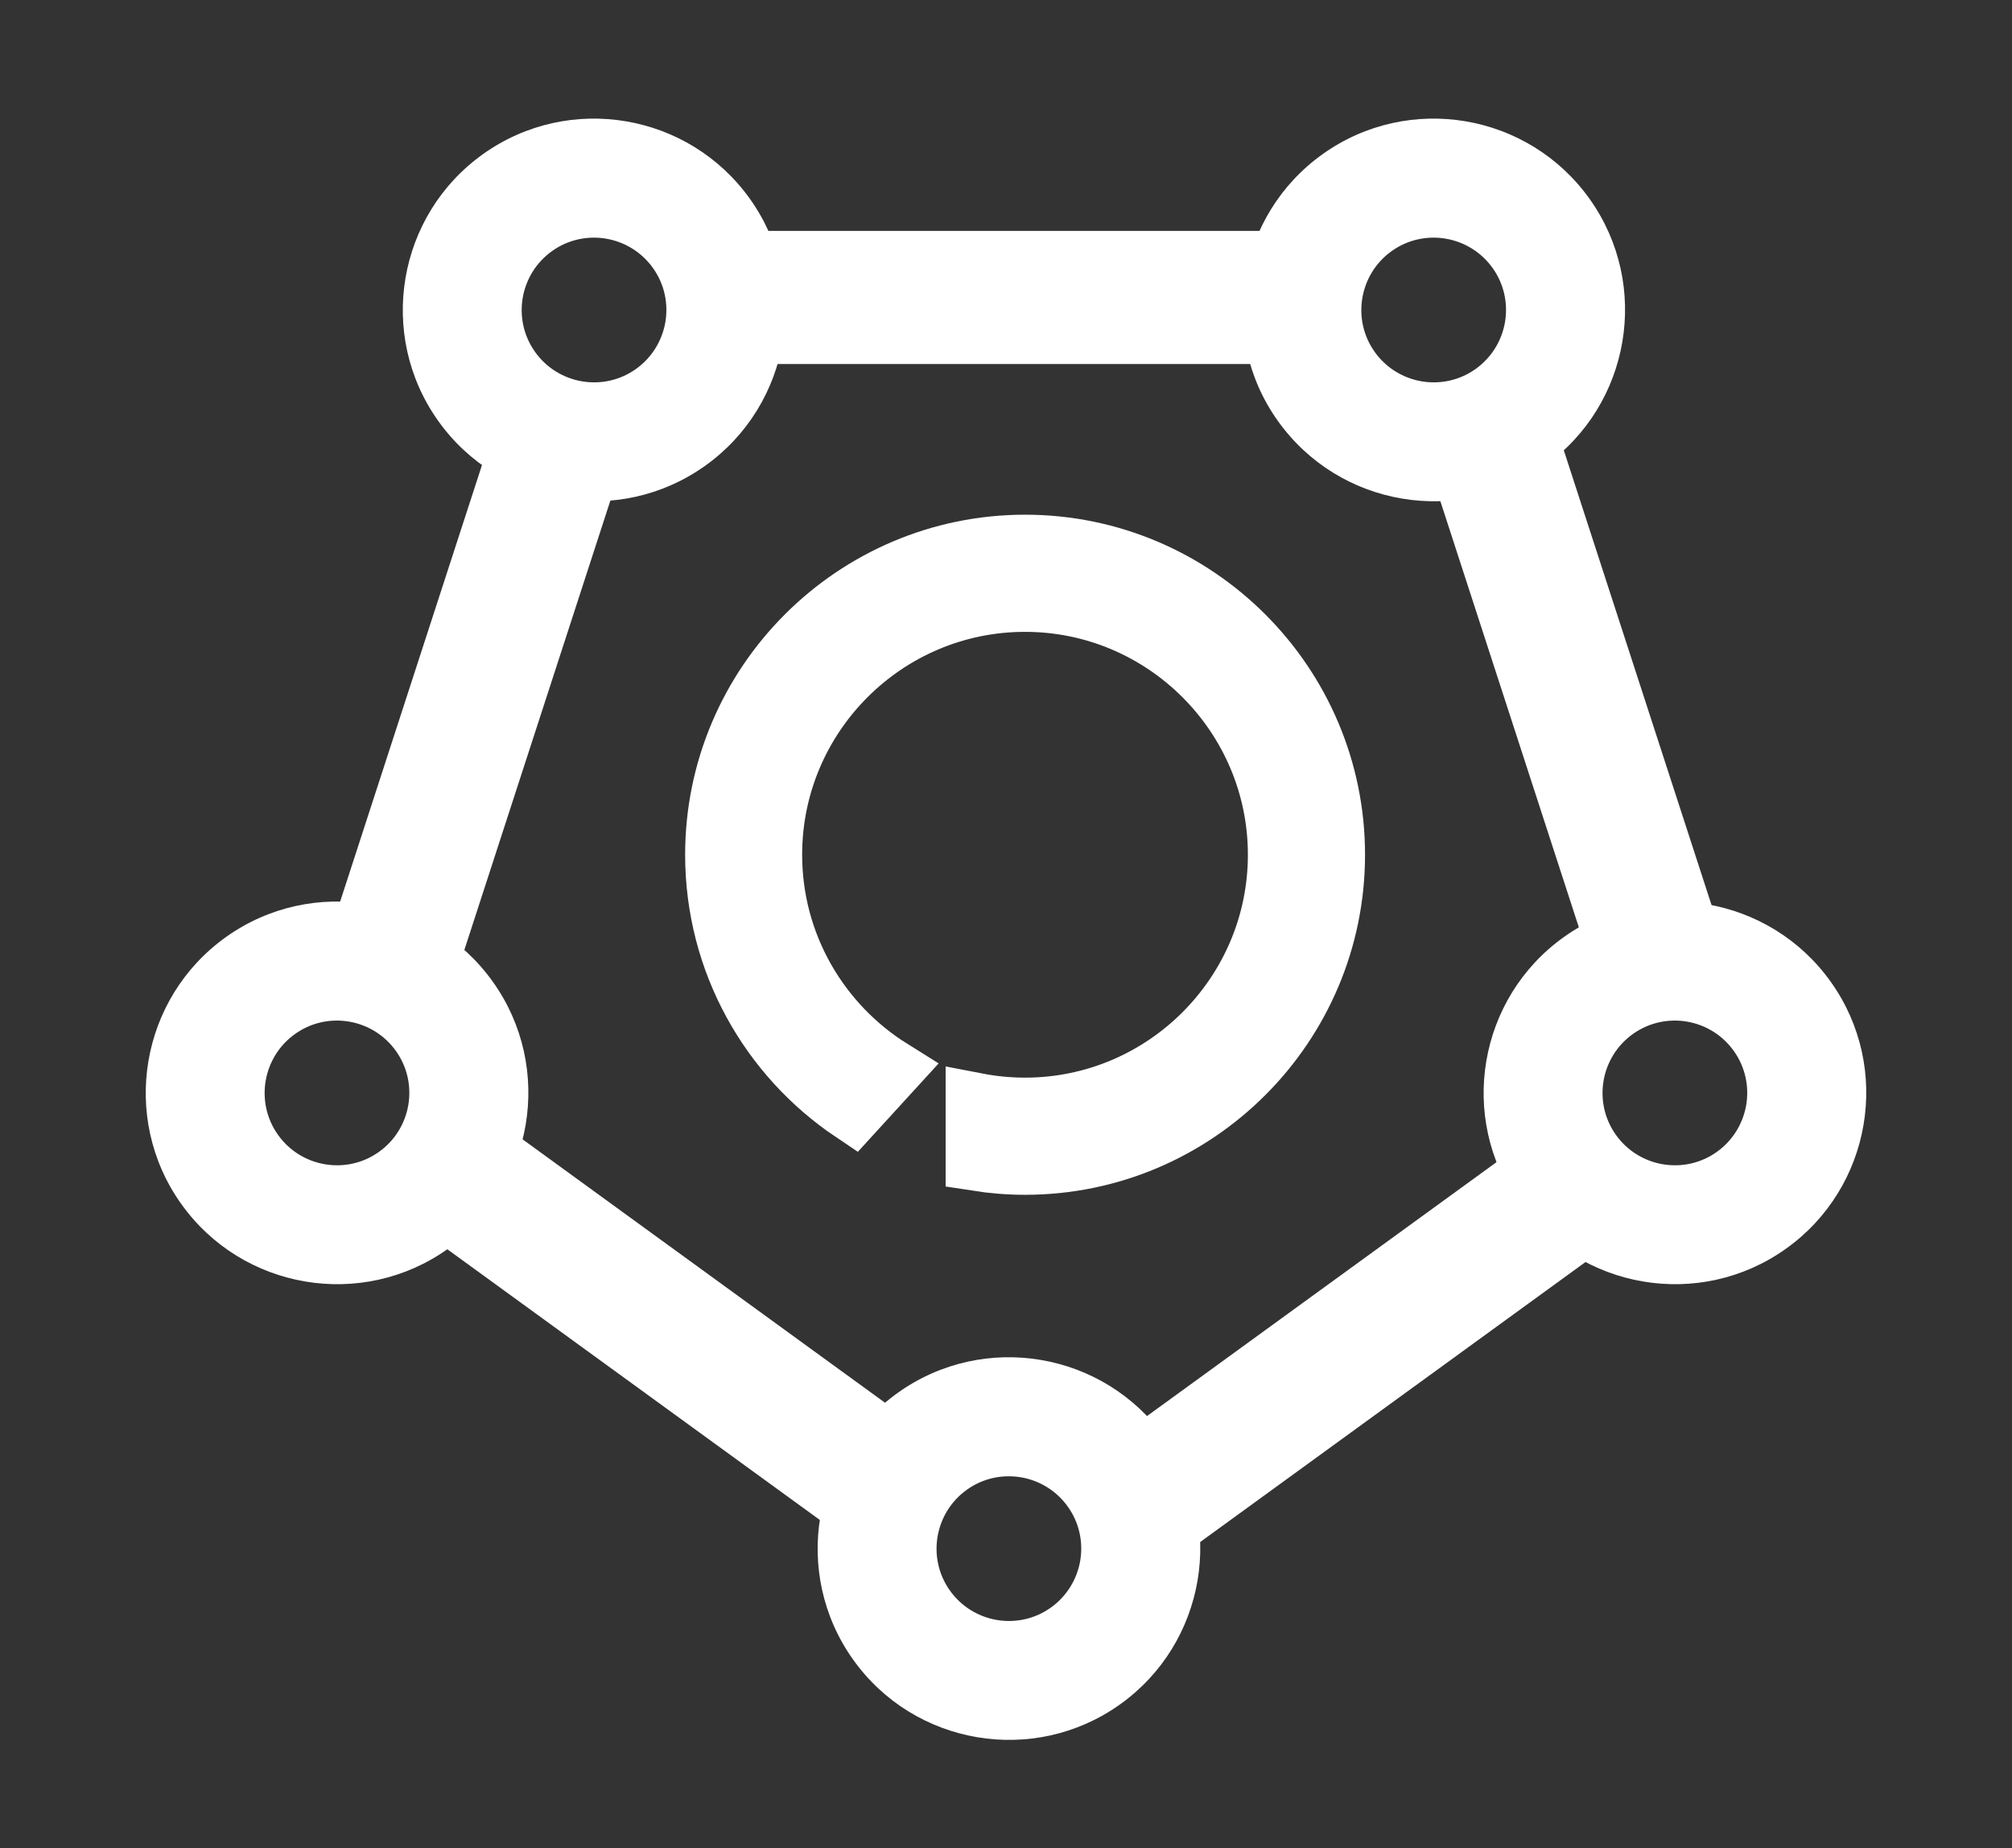 <?xml version="1.0" encoding="UTF-8"?><svg id="Layer_8" xmlns="http://www.w3.org/2000/svg" viewBox="0 0 145.98 134.08"><rect x="0" y="0" width="145.98" height="134.08" fill="#333333" stroke="none"/><defs><style>.cls-1,.cls-2{fill:#fff;}.cls-2{stroke:#fff;stroke-miterlimit:10;stroke-width:4.46px;}</style></defs><path class="cls-2" d="M74.38,39.57c-12.37,0-22.44,10.07-22.44,22.44,0,7.75,3.95,14.6,9.95,18.63l2.76-3.02c-5.2-3.25-8.68-9.03-8.68-15.61,0-10.15,8.26-18.4,18.4-18.4s18.4,8.26,18.4,18.4-8.26,18.4-18.4,18.4c-1.21,0-2.39-.12-3.53-.34v4.1c1.15,.18,2.33,.28,3.53,.28,12.37,0,22.44-10.07,22.44-22.44s-10.07-22.44-22.44-22.44Z"/><g><path class="cls-1" d="M109.23,18.79c-2.04-2.87-6.03-3.54-8.89-1.5s-3.54,6.03-1.5,8.89c2.04,2.87,6.03,3.54,8.89,1.5,2.87-2.04,3.54-6.03,1.5-8.89h0Zm-15.6,11.09c-4.08-5.73-2.73-13.71,3.01-17.79,5.73-4.08,13.71-2.73,17.79,3.01,4.08,5.73,2.73,13.71-3.01,17.79-5.73,4.08-13.71,2.73-17.79-3.01h0Z"/><path class="cls-1" d="M92.71,30.53c-4.44-6.24-2.97-14.92,3.27-19.36s14.92-2.97,19.36,3.27c4.44,6.24,2.97,14.92-3.27,19.36-6.24,4.44-14.92,2.97-19.36-3.27Zm20.79-14.78c-3.72-5.23-10.99-6.46-16.22-2.74-5.23,3.72-6.46,10.99-2.74,16.22,3.72,5.23,10.99,6.46,16.22,2.74s6.46-10.99,2.74-16.22Zm-15.6,11.09c-2.4-3.37-1.6-8.07,1.77-10.47s8.07-1.6,10.47,1.77c2.4,3.37,1.6,8.07-1.77,10.47-3.37,2.4-8.07,1.6-10.47-1.77Zm10.4-7.39c-1.68-2.36-4.96-2.92-7.32-1.24-2.36,1.68-2.92,4.96-1.24,7.32s4.96,2.92,7.32,1.24,2.92-4.96,1.24-7.32Z"/></g><g><path class="cls-1" d="M48.31,18.79c-2.04-2.87-6.03-3.54-8.89-1.5s-3.54,6.03-1.5,8.89c2.04,2.87,6.03,3.54,8.89,1.5,2.87-2.04,3.54-6.03,1.5-8.89h0Zm-15.6,11.09c-4.08-5.73-2.73-13.71,3.01-17.79,5.73-4.08,13.71-2.73,17.79,3.01,4.08,5.73,2.73,13.71-3.01,17.79-5.73,4.08-13.71,2.73-17.79-3.01h0Z"/><path class="cls-1" d="M31.79,30.53c-4.44-6.24-2.97-14.92,3.27-19.36,6.24-4.44,14.92-2.97,19.36,3.27,4.44,6.24,2.97,14.92-3.27,19.36s-14.92,2.97-19.36-3.27Zm20.79-14.78c-3.72-5.23-10.99-6.46-16.22-2.74s-6.46,10.99-2.74,16.22c3.72,5.23,10.99,6.46,16.22,2.74,5.23-3.72,6.46-10.99,2.74-16.22Zm-15.6,11.09c-2.4-3.37-1.6-8.07,1.77-10.47,3.37-2.4,8.07-1.6,10.47,1.77,2.4,3.37,1.6,8.07-1.77,10.47s-8.07,1.6-10.47-1.77Zm10.4-7.39c-1.68-2.36-4.96-2.92-7.32-1.24s-2.92,4.96-1.24,7.32,4.96,2.92,7.32,1.24c2.36-1.68,2.92-4.96,1.24-7.32Z"/></g><g><path class="cls-1" d="M29.65,75.59c-2.04-2.87-6.03-3.54-8.89-1.5s-3.54,6.03-1.5,8.89c2.04,2.87,6.03,3.54,8.89,1.5s3.54-6.03,1.5-8.89h0Zm-15.6,11.09c-4.08-5.73-2.73-13.71,3.01-17.79,5.73-4.08,13.71-2.73,17.79,3.01,4.08,5.73,2.73,13.71-3.01,17.79-5.73,4.08-13.71,2.73-17.79-3.01h0Z"/><path class="cls-1" d="M13.14,87.33c-4.44-6.24-2.97-14.92,3.27-19.36s14.92-2.97,19.36,3.27c4.44,6.24,2.97,14.92-3.27,19.36-6.24,4.44-14.92,2.97-19.36-3.27Zm20.79-14.78c-3.72-5.23-10.99-6.46-16.22-2.74s-6.46,10.99-2.74,16.22,10.99,6.46,16.22,2.74,6.46-10.99,2.74-16.22Zm-15.6,11.09c-2.4-3.37-1.6-8.07,1.77-10.47s8.07-1.6,10.47,1.77c2.4,3.37,1.6,8.07-1.77,10.47-3.37,2.4-8.07,1.6-10.47-1.77Zm10.4-7.39c-1.68-2.36-4.96-2.92-7.32-1.24s-2.92,4.96-1.24,7.32c1.68,2.36,4.96,2.92,7.32,1.24,2.36-1.68,2.92-4.96,1.24-7.32Z"/></g><g><path class="cls-1" d="M126.72,75.59c-2.04-2.87-6.03-3.54-8.89-1.5-2.87,2.04-3.54,6.03-1.5,8.89,2.04,2.87,6.03,3.54,8.89,1.5s3.54-6.03,1.5-8.89h0Zm-15.6,11.09c-4.08-5.73-2.73-13.71,3.01-17.79,5.73-4.08,13.71-2.73,17.79,3.01,4.08,5.73,2.73,13.71-3.01,17.79s-13.71,2.73-17.79-3.01h0Z"/><path class="cls-1" d="M110.21,87.33c-4.44-6.24-2.97-14.92,3.27-19.36,6.24-4.44,14.92-2.97,19.36,3.27,4.44,6.24,2.97,14.92-3.27,19.36-6.24,4.44-14.92,2.97-19.36-3.27Zm20.79-14.78c-3.72-5.23-10.99-6.46-16.22-2.74-5.23,3.72-6.46,10.99-2.74,16.22,3.72,5.23,10.99,6.46,16.22,2.74,5.23-3.72,6.46-10.99,2.74-16.22Zm-15.6,11.09c-2.4-3.37-1.6-8.07,1.77-10.47s8.07-1.6,10.47,1.77,1.6,8.07-1.77,10.47c-3.37,2.4-8.07,1.6-10.47-1.77Zm10.4-7.39c-1.68-2.36-4.96-2.92-7.32-1.24s-2.92,4.96-1.24,7.32c1.68,2.36,4.96,2.92,7.32,1.24s2.92-4.96,1.24-7.32Z"/></g><g><path class="cls-1" d="M125.59,70l-13.46-41.43c-1.85,2.46-4.79,4.06-8.1,4.06-.25,0-.5-.02-.75-.04l12.47,38.37c1.64-1.14,3.63-1.81,5.78-1.81,1.45,0,2.82,.31,4.07,.86Z"/><path class="cls-1" d="M24.46,69.14c3.21,0,6.06,1.49,7.92,3.81l13.21-40.65c-.79,.2-1.62,.32-2.47,.32-2.67,0-5.09-1.04-6.9-2.73l-12.77,39.3c.34-.03,.68-.05,1.02-.05Z"/><path class="cls-1" d="M51.46,16.75c1.12,1.63,1.78,3.61,1.78,5.74,0,1.39-.28,2.71-.79,3.92h42.22c-.51-1.21-.79-2.53-.79-3.92,0-2.13,.66-4.11,1.78-5.74H51.46Z"/><path class="cls-1" d="M118.58,88.99c-3.31-1-5.89-3.65-6.82-6.99l-31.62,22.97c1.96,1.85,3.2,4.47,3.2,7.38,0,.85-.12,1.68-.32,2.47l35.55-25.83Z"/><path class="cls-1" d="M63.06,112.35c0-3.43,1.7-6.45,4.31-8.29l-32.82-23.85c-.32,3.5-2.41,6.48-5.37,8.04l33.91,24.64c0-.18-.03-.36-.03-.54Z"/></g><g><path class="cls-1" d="M78.4,108.65c-2.04-2.87-6.03-3.54-8.89-1.5-2.87,2.04-3.54,6.03-1.5,8.89,2.04,2.87,6.03,3.54,8.89,1.5,2.87-2.04,3.54-6.03,1.5-8.89h0Zm-15.6,11.09c-4.08-5.73-2.73-13.71,3.01-17.79,5.73-4.08,13.71-2.73,17.79,3.01,4.08,5.73,2.73,13.71-3.01,17.79s-13.71,2.73-17.79-3.01h0Z"/><path class="cls-1" d="M61.89,120.39c-4.44-6.24-2.97-14.92,3.27-19.36s14.92-2.97,19.36,3.27c4.44,6.24,2.97,14.92-3.27,19.36-6.24,4.44-14.92,2.97-19.36-3.27Zm20.79-14.78c-3.72-5.23-10.99-6.46-16.22-2.74-5.23,3.72-6.46,10.99-2.74,16.22,3.72,5.23,10.99,6.46,16.22,2.74,5.23-3.72,6.46-10.99,2.74-16.22Zm-15.6,11.09c-2.4-3.37-1.6-8.07,1.77-10.47,3.37-2.4,8.07-1.6,10.47,1.77,2.4,3.37,1.6,8.07-1.77,10.47-3.37,2.4-8.07,1.6-10.47-1.77Zm10.4-7.39c-1.68-2.36-4.96-2.92-7.32-1.24s-2.92,4.96-1.24,7.32,4.96,2.92,7.32,1.24,2.92-4.96,1.24-7.32Z"/></g></svg>